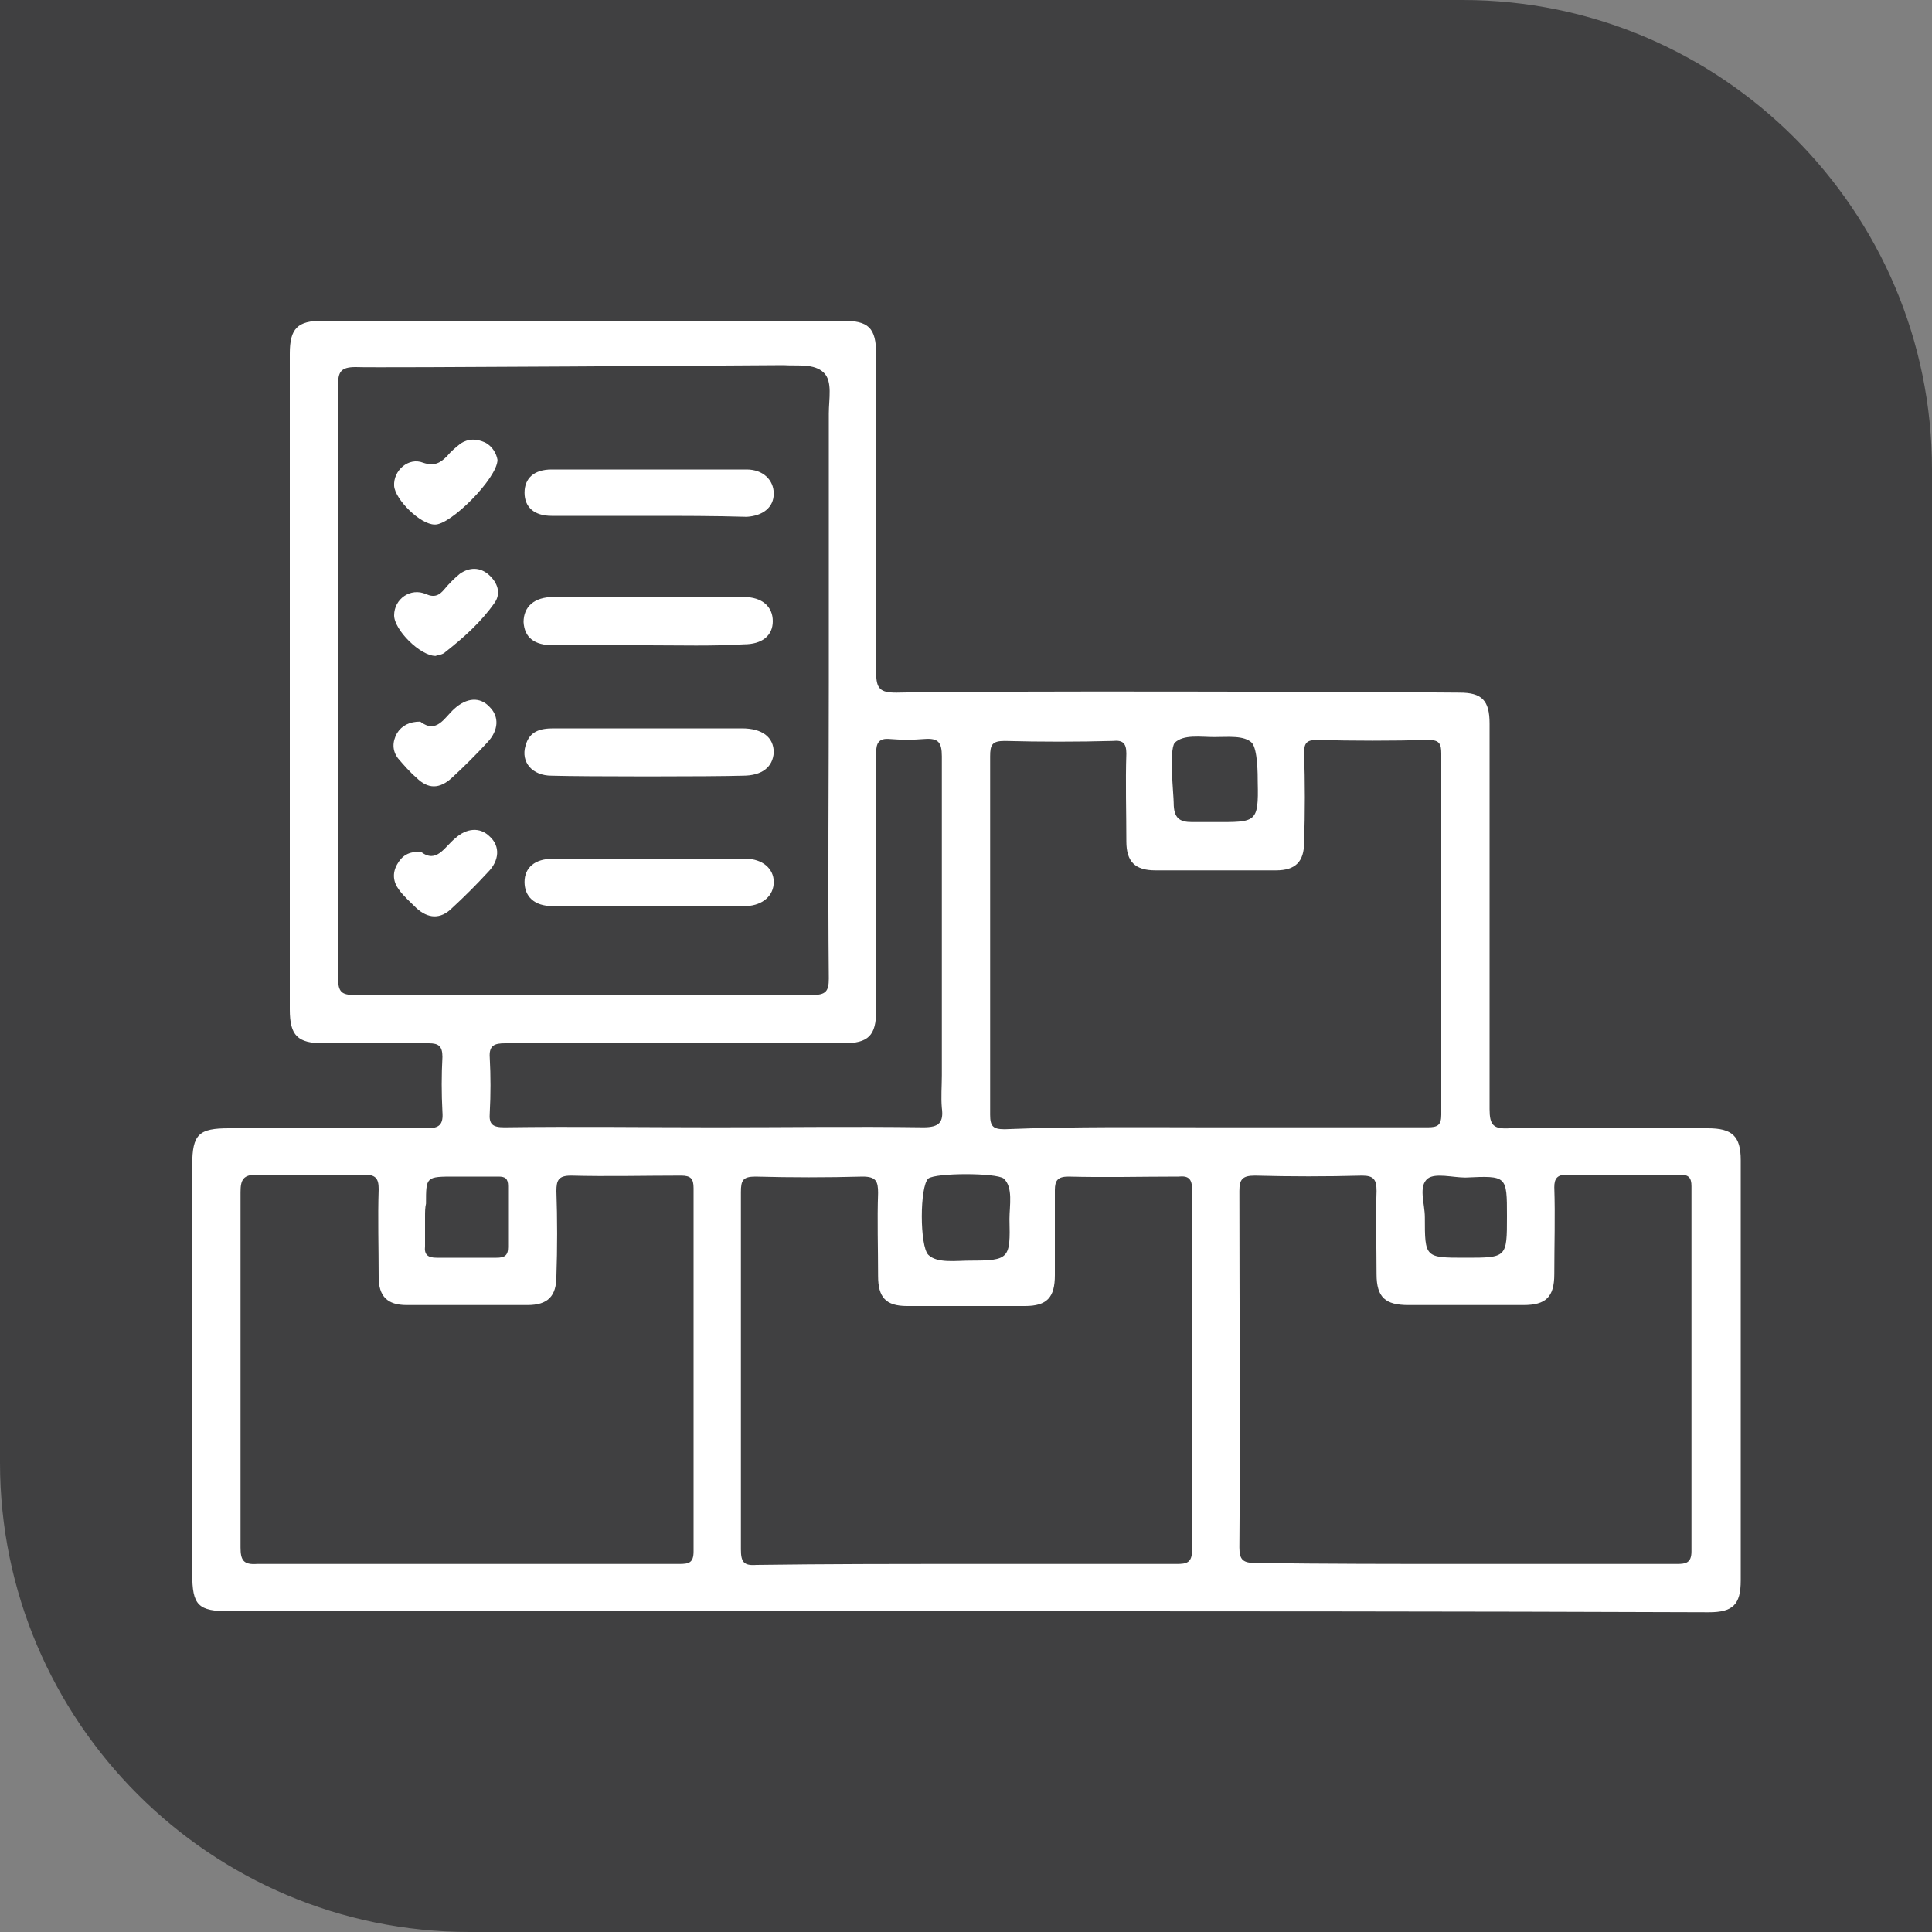 <svg xmlns="http://www.w3.org/2000/svg" xmlns:xlink="http://www.w3.org/1999/xlink" id="Layer_1" x="0px" y="0px" viewBox="0 0 200 200" style="enable-background:new 0 0 200 200;" xml:space="preserve"><rect x="0" y="0" width="200" height="200" fill="#808080" stroke="none"/><style type="text/css">	.st0{fill:#B92328;}	.st1{fill:#404041;}	.st2{fill:#FFFFFF;}</style><g>	<g id="uuid-8fcb8823-f81f-4880-92e5-27213ba4ab7f_00000128461940001859489530000006557767309350354841_">		<path class="st1" d="M0,0h151.4C178.2,0,200,21.8,200,48.6V200H48.6C21.8,200,0,178.2,0,151.4V0L0,0z"></path>	</g></g><g>	<path class="st2" d="M100,166.8c-25.4,0-50.8,0-76.2,0c-3.3,0-3.9-0.6-3.9-3.9c0-14.1,0-28.2,0-42.3c0-3.2,0.7-3.8,3.8-3.8  c6.8,0,13.7-0.1,20.5,0c1.3,0,1.7-0.4,1.6-1.7c-0.1-1.9-0.1-3.8,0-5.7c0-1.1-0.4-1.4-1.4-1.4c-3.6,0-7.3,0-10.9,0  c-2.7,0-3.5-0.8-3.5-3.5c0-22.6,0-45.3,0-67.9c0-2.6,0.8-3.4,3.4-3.4l53.8,0c2.7,0,3.5,0.7,3.5,3.5c0,11,0,21.9,0,32.9  c0,1.7,0.4,2.1,2.1,2.1c9-0.2,47.8-0.1,58.3,0c2.3,0,3.1,0.8,3.1,3.2c0,13.3,0,26.6,0,39.9c0,1.7,0.4,2.1,2.1,2l20.5,0  c2.5,0,3.4,0.8,3.4,3.3c0,14.5,0,29,0,43.5c0,2.5-0.8,3.3-3.3,3.3C151.1,166.8,125.6,166.8,100,166.8z M85.8,70.5  c0-9.2,0-18.4,0-27.7c0-1.5,0.4-3.3-0.5-4.2c-1-1-2.7-0.7-4.2-0.8c-1.4,0-42.3,0.3-44.3,0.2C35.3,38,35,38.5,35,39.8  c0,20.5,0,41,0,61.5c0,1.4,0.4,1.7,1.7,1.7c15.8,0,31.6,0,47.4,0c1.4,0,1.7-0.4,1.7-1.7C85.7,91.1,85.8,80.8,85.8,70.5z M100,161.9  c7.3,0,14.5,0,21.8,0c1,0,1.6-0.1,1.6-1.4c0-12.5,0-25,0-37.4c0-1.1-0.4-1.4-1.4-1.3c-3.8,0-7.6,0.1-11.4,0c-1.1,0-1.4,0.4-1.4,1.4  c0,2.9,0,5.9,0,8.8c0,2.3-0.8,3.2-3.1,3.2c-4.1,0-8.1,0-12.2,0c-2.2,0-3-0.9-3-3.1c0-2.9-0.1-5.8,0-8.6c0-1.2-0.2-1.7-1.6-1.7  c-3.7,0.1-7.4,0.1-11.1,0c-1.3,0-1.5,0.4-1.5,1.6c0,12.3,0,24.6,0,37c0,1.3,0.3,1.7,1.6,1.6C85.5,161.9,92.7,161.9,100,161.9z   M151.6,161.9c7.3,0,14.6,0,22,0c0.9,0,1.5-0.1,1.5-1.3c0-12.6,0-25.2,0-37.8c0-0.9-0.3-1.2-1.2-1.2c-3.9,0-7.8,0-11.7,0  c-1,0-1.3,0.4-1.3,1.3c0.1,3,0,6,0,9c0,2.4-0.9,3.2-3.2,3.2c-4,0-7.9,0-11.9,0c-2.4,0-3.3-0.8-3.3-3.2c0-2.9-0.1-5.8,0-8.6  c0-1.2-0.3-1.6-1.5-1.6c-3.7,0.1-7.4,0.1-11.1,0c-1.3,0-1.6,0.4-1.6,1.6c0,12.3,0.1,24.6,0,36.9c0,1.3,0.4,1.6,1.7,1.6  C137.2,161.9,144.4,161.9,151.6,161.9z M48.3,161.9c7.3,0,14.6,0,22,0c1,0,1.5-0.1,1.5-1.3c0-12.5,0-25.1,0-37.6  c0-1-0.3-1.3-1.3-1.3c-3.8,0-7.6,0.1-11.4,0c-1.3,0-1.5,0.5-1.5,1.6c0.1,2.9,0.1,5.9,0,8.8c0,2.1-0.9,3-3,3c-4.2,0-8.4,0-12.5,0  c-2,0-2.9-0.9-2.9-2.9c0-3-0.1-6.1,0-9.1c0-1.1-0.3-1.5-1.5-1.5c-3.7,0.1-7.4,0.1-11.1,0c-1.4,0-1.7,0.5-1.7,1.8  c0,12.3,0,24.5,0,36.8c0,1.3,0.3,1.8,1.7,1.7C33.8,161.9,41.1,161.9,48.3,161.9z M125.7,116.7c7.4,0,14.8,0,22.1,0  c1,0,1.4-0.2,1.4-1.3c0-12.5,0-25,0-37.4c0-1-0.2-1.4-1.3-1.4c-3.9,0.1-7.7,0.1-11.6,0c-1,0-1.3,0.3-1.3,1.3c0.1,3.1,0.1,6.2,0,9.3  c0,2-0.9,2.9-2.9,2.9c-4.2,0-8.4,0-12.5,0c-2.1,0-3-0.9-3-3c0-3-0.1-6.1,0-9.1c0-1.1-0.4-1.4-1.4-1.3c-3.7,0.1-7.5,0.1-11.2,0  c-1.3,0-1.5,0.4-1.5,1.6c0,12.4,0,24.7,0,37.1c0,1.2,0.3,1.5,1.5,1.5C111.3,116.6,118.5,116.7,125.7,116.7z M74.1,116.7  c7.2,0,14.3-0.1,21.5,0c1.6,0,2.1-0.5,1.9-2c-0.1-1.1,0-2.3,0-3.4c0-11,0-22,0-33c0-1.5-0.4-1.9-1.8-1.8c-1.2,0.1-2.4,0.1-3.6,0  c-1.1-0.1-1.4,0.4-1.4,1.4c0,5,0,10,0,15c0,3.9,0,7.8,0,11.7c0,2.6-0.8,3.4-3.4,3.4c-0.5,0-1,0-1.5,0c-11.2,0-22.3,0-33.5,0  c-1.1,0-1.7,0.2-1.6,1.5c0.1,1.9,0.1,3.8,0,5.7c-0.1,1.2,0.3,1.5,1.5,1.5C59.6,116.6,66.8,116.7,74.1,116.7z M121.5,83.1  c0,1.6,0.6,2,1.9,2c0.8,0,1.6,0,2.4,0c4.2,0,4.5,0.1,4.4-4.1c0-0.8,0-3.4-0.6-4.1c-0.8-0.8-2.5-0.6-3.9-0.6c-1.4,0-3.2-0.3-4.1,0.6  C121,77.7,121.5,82.3,121.5,83.1z M96.1,122c-0.9,0.8-0.9,7,0,7.9c0.9,0.9,2.9,0.6,4.3,0.6c4.1,0,4.2-0.2,4.1-4.3  c0-1.4,0.4-3.3-0.6-4.2C103.1,121.4,96.9,121.4,96.1,122z M44,125.9c0,1,0,2.1,0,3.1c-0.1,0.9,0.3,1.2,1.2,1.2c2.1,0,4.1,0,6.2,0  c0.8,0,1.2-0.2,1.2-1.1c0-2.1,0-4.2,0-6.3c0-0.8-0.3-1-1-1c-1.5,0-3,0-4.5,0c-3,0-3,0-3,2.8C44,125,44,125.5,44,125.9z   M151.7,121.9c-1.3,0-3.1-0.5-3.9,0.1c-1,0.8-0.3,2.6-0.3,4c0,4.2,0,4.2,4.2,4.2c4.3,0,4.3,0,4.3-4.3  C156,121.7,156,121.7,151.7,121.9z"></path>	<path class="st2" d="M67.2,53.4c-3.4,0-6.7,0-10.1,0c-1.8,0-2.8-0.9-2.8-2.4c0-1.5,1-2.4,2.8-2.4c6.7,0,13.4,0,20.2,0  c1.7,0,2.8,1.1,2.8,2.5c0,1.4-1.1,2.3-2.8,2.4C73.9,53.4,70.6,53.4,67.2,53.4z"></path>	<path class="st2" d="M67,93.8c-3.3,0-6.5,0-9.8,0c-1.9,0-2.9-1-2.9-2.5c0-1.5,1.1-2.4,2.9-2.4c6.7,0,13.3,0,20,0  c1.7,0,2.9,1,2.9,2.4c0,1.4-1.1,2.4-2.8,2.5C73.8,93.8,70.4,93.8,67,93.8z"></path>	<path class="st2" d="M67.1,66.8c-3.3,0-6.5,0-9.8,0c-2,0-3-0.8-3.1-2.4c0-1.6,1.1-2.6,3.1-2.6c6.6,0,13.1,0,19.7,0c1.9,0,3,1,3,2.5  c0,1.5-1.1,2.4-3,2.4C73.7,66.9,70.4,66.8,67.1,66.8z"></path>	<path class="st2" d="M57.1,80.3c-2,0-3.2-1.4-2.7-3.1c0.4-1.5,1.5-1.8,2.9-1.8c5,0,18,0,19.5,0c2.1,0,3.3,0.9,3.3,2.5  c-0.1,1.5-1.2,2.4-3.2,2.4C73.6,80.4,60.5,80.4,57.1,80.3z"></path>	<path class="st2" d="M43.5,74.7c1.7,1.3,2.5-0.4,3.5-1.3c1.3-1.2,2.7-1.3,3.7-0.2c1,1,0.9,2.4-0.2,3.6c-1.2,1.3-2.4,2.5-3.7,3.7  c-1.3,1.2-2.5,1.2-3.7,0c-0.7-0.6-1.3-1.3-1.9-2c-0.6-0.8-0.6-1.7-0.1-2.6C41.6,75.1,42.4,74.7,43.5,74.7z"></path>	<path class="st2" d="M51.5,47.6c0,1.9-4.9,6.8-6.5,6.7c-1.5,0-4.1-2.6-4.2-4c-0.1-1.6,1.5-3,3-2.4c1.2,0.4,1.8,0,2.5-0.7  c0.4-0.5,0.9-0.9,1.4-1.3c0.8-0.5,1.6-0.5,2.5-0.1C51,46.2,51.4,47,51.5,47.6z"></path>	<path class="st2" d="M43.6,88.2c1.6,1.2,2.4-0.5,3.5-1.4c1.2-1.1,2.6-1.2,3.6-0.2c1.1,1,1,2.5-0.2,3.7c-1.2,1.3-2.4,2.5-3.7,3.7  c-1.2,1.2-2.5,1.1-3.7,0c-0.6-0.6-1.3-1.2-1.8-1.9c-0.6-0.8-0.7-1.7-0.2-2.6C41.6,88.6,42.3,88.1,43.6,88.2z"></path>	<path class="st2" d="M45.1,67.9c-1.6,0-4.3-2.7-4.3-4.2c0-1.7,1.7-2.9,3.3-2.2c0.9,0.4,1.4,0.1,1.9-0.5c0.5-0.6,1-1.1,1.6-1.6  c1-0.7,2.1-0.7,3,0.1c0.9,0.8,1.3,1.9,0.6,2.9c-1.4,2-3.2,3.6-5.1,5.1C45.8,67.8,45.3,67.8,45.1,67.9z"></path></g></svg>
